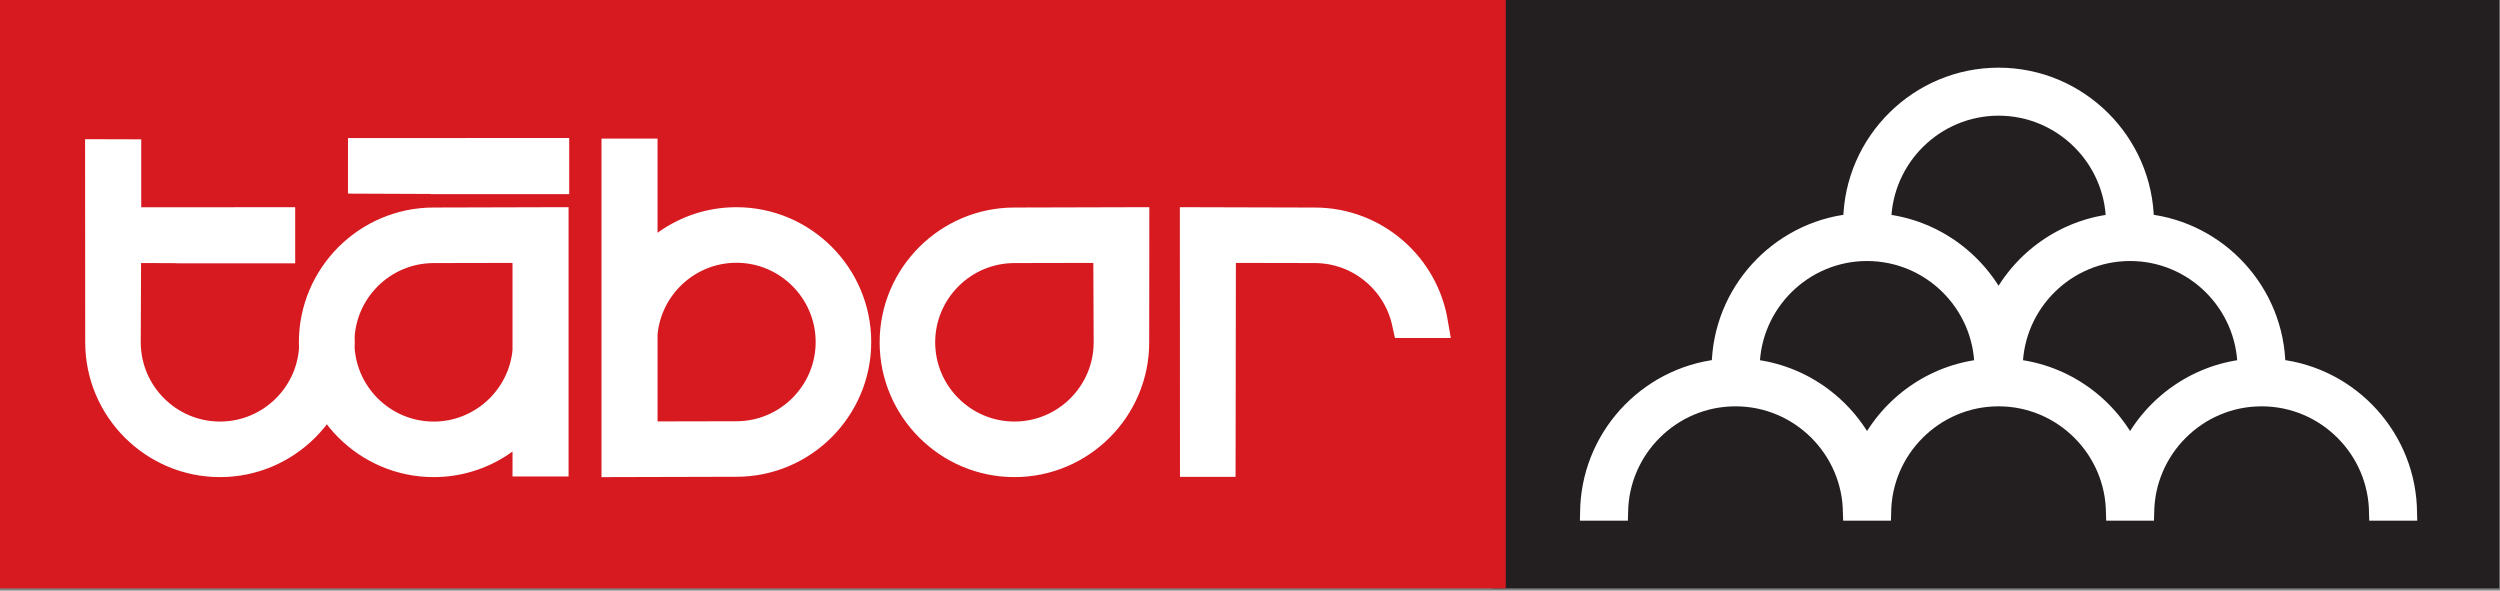 <?xml version="1.0" encoding="UTF-8" standalone="no"?>
<svg xmlns="http://www.w3.org/2000/svg" xmlns:xlink="http://www.w3.org/1999/xlink" width="100%" height="100%" viewBox="0 0 982 232" version="1.1" xml:space="preserve" style="fill-rule:evenodd;clip-rule:evenodd;stroke-linejoin:round;stroke-miterlimit:1.414;">
  <rect x="0" y="0" width="982" height="232" fill="#808080" stroke="none"/>
  <rect x="586.303" y="0" width="395.412" height="231.106" style="fill:#231f20;fill-rule:nonzero;"></rect>
  <rect x="0" y="0" width="591.459" height="231.103" style="fill:#d71920;fill-rule:nonzero;"></rect>
  <path d="M277.406,82.734l1.441,-0.312l1.453,-0.269l1.469,-0.231l1.478,-0.191l1.487,-0.147l1.5,-0.106l1.513,-0.066l1.55,-0.021l2.684,0.068l2.682,0.203l2.646,0.338l2.607,0.469l2.562,0.594l2.513,0.715l2.459,0.834l2.403,0.954l2.344,1.062l2.284,1.172l2.219,1.275l2.144,1.381l2.078,1.475l1.997,1.575l1.925,1.666l1.834,1.753l1.753,1.834l1.666,1.925l1.575,2l1.475,2.075l1.381,2.144l1.275,2.219l1.175,2.284l1.06,2.344l0.953,2.403l0.834,2.459l0.719,2.513l0.59,2.563l0.469,2.603l0.338,2.647l0.206,2.684l0.065,2.715l-0.065,2.713l-0.206,2.681l-0.338,2.647l-0.469,2.606l-0.59,2.56l-0.719,2.512l-0.834,2.463l-0.953,2.403l-1.063,2.344l-1.172,2.284l-1.275,2.216l-1.381,2.146l-1.475,2.076l-1.575,2l-1.666,1.921l-1.753,1.838l-1.837,1.753l-1.922,1.666l-1.997,1.572l-2.075,1.478l-2.147,1.378l-2.219,1.278l-2.281,1.172l-2.347,1.062l-2.406,0.95l-2.459,0.838l-2.51,0.715l-2.562,0.594l-2.607,0.469l-2.643,0.337l-2.685,0.203l-2.637,0.069l-53.069,0.141l0,-132.975l22.013,0l0,37l0.784,-0.563l1.181,-0.8l1.2,-0.768l1.225,-0.735l1.244,-0.706l1.266,-0.672l1.284,-0.637l1.306,-0.604l1.322,-0.571l1.344,-0.535l1.359,-0.5l1.378,-0.462l1.394,-0.425l1.409,-0.385l1.422,-0.35Zm-19.118,48.622l0,34.172l30.903,-0.062l1.675,-0.044l1.578,-0.119l1.553,-0.2l1.528,-0.275l1.503,-0.347l1.472,-0.422l1.444,-0.49l1.409,-0.557l1.378,-0.625l1.344,-0.687l1.303,-0.75l1.263,-0.813l1.222,-0.871l1.178,-0.925l1.134,-0.982l1.081,-1.031l1.035,-1.087l0.981,-1.135l0.928,-1.178l0.869,-1.219l0.812,-1.265l0.75,-1.303l0.691,-1.344l0.622,-1.375l0.559,-1.413l0.491,-1.44l0.418,-1.472l0.347,-1.503l0.275,-1.528l0.2,-1.554l0.119,-1.575l0.041,-1.6l-0.041,-1.603l-0.119,-1.575l-0.2,-1.556l-0.275,-1.525l-0.346,-1.506l-0.419,-1.472l-0.488,-1.438l-0.562,-1.412l-0.625,-1.378l-0.688,-1.341l-0.75,-1.306l-0.812,-1.263l-0.869,-1.221l-0.928,-1.175l-0.981,-1.135l-1.035,-1.084l-1.084,-1.035l-1.131,-0.981l-1.178,-0.928l-1.222,-0.869l-1.263,-0.812l-1.303,-0.75l-1.344,-0.688l-1.378,-0.625l-1.412,-0.559l-1.441,-0.491l-1.472,-0.418l-1.503,-0.347l-1.528,-0.275l-1.553,-0.2l-1.575,-0.119l-1.606,-0.041l-1.51,0.038l-1.494,0.106l-1.468,0.178l-1.45,0.244l-1.422,0.312l-1.4,0.375l-1.375,0.441l-1.344,0.5l-1.319,0.563l-1.284,0.618l-1.25,0.675l-1.222,0.732l-1.178,0.784l-1.147,0.837l-1.103,0.888l-1.066,0.934l-1.019,0.982l-0.975,1.025l-0.928,1.068l-0.878,1.113l-0.828,1.147l-0.778,1.187l-0.725,1.225l-0.669,1.26l-0.609,1.287l-0.553,1.322l-0.494,1.347l-0.431,1.378l-0.366,1.403l-0.303,1.431l-0.238,1.45l-0.15,1.297Zm193.172,-49.978l-0.053,53.156l-0.065,2.644l-0.207,2.681l-0.337,2.647l-0.466,2.607l-0.594,2.559l-0.718,2.512l-0.835,2.46l-0.95,2.406l-1.062,2.344l-1.172,2.281l-1.278,2.216l-1.378,2.15l-1.475,2.075l-1.575,2l-1.666,1.922l-1.753,1.837l-1.838,1.753l-1.921,1.666l-2,1.568l-2.075,1.479l-2.144,1.381l-2.219,1.275l-2.284,1.172l-2.347,1.065l-2.403,0.95l-2.46,0.838l-2.509,0.712l-2.563,0.597l-2.606,0.466l-2.644,0.337l-2.684,0.207l-2.715,0.068l-2.716,-0.068l-2.681,-0.207l-2.647,-0.337l-2.607,-0.466l-2.559,-0.597l-2.509,-0.712l-2.463,-0.838l-2.406,-0.95l-2.344,-1.065l-2.281,-1.172l-2.216,-1.275l-2.15,-1.381l-2.075,-1.479l-1.997,-1.568l-1.921,-1.666l-1.841,-1.753l-1.753,-1.841l-1.663,-1.918l-1.572,-2l-1.478,-2.075l-1.381,-2.15l-1.275,-2.213l-1.172,-2.284l-1.065,-2.344l-0.95,-2.406l-0.835,-2.46l-0.715,-2.512l-0.597,-2.559l-0.466,-2.607l-0.337,-2.647l-0.207,-2.681l-0.068,-2.712l0.068,-2.719l0.207,-2.681l0.337,-2.647l0.466,-2.607l0.597,-2.559l0.715,-2.512l0.835,-2.46l0.95,-2.403l1.065,-2.347l1.172,-2.284l1.275,-2.216l1.381,-2.147l1.478,-2.075l1.572,-2l1.663,-1.918l1.753,-1.841l1.838,-1.753l1.921,-1.666l2.003,-1.572l2.072,-1.478l2.15,-1.381l2.216,-1.275l2.284,-1.172l2.341,-1.059l2.406,-0.953l2.46,-0.835l2.512,-0.719l2.56,-0.59l2.606,-0.469l2.647,-0.337l2.684,-0.207l2.637,-0.065l53.072,-0.141Zm-21.997,21.894l-30.928,0.062l-1.671,0.044l-1.579,0.119l-1.55,0.2l-1.531,0.275l-1.5,0.347l-1.472,0.418l-1.443,0.491l-1.41,0.556l-1.378,0.625l-1.341,0.691l-1.306,0.75l-1.262,0.813l-1.222,0.868l-1.178,0.928l-1.135,0.982l-1.084,1.034l-1.031,1.081l-0.982,1.135l-0.928,1.178l-0.872,1.222l-0.809,1.262l-0.75,1.303l-0.691,1.344l-0.625,1.378l-0.556,1.41l-0.49,1.443l-0.419,1.472l-0.35,1.503l-0.272,1.525l-0.2,1.556l-0.122,1.575l-0.041,1.604l0.041,1.596l0.122,1.579l0.2,1.553l0.272,1.528l0.35,1.5l0.419,1.475l0.49,1.44l0.556,1.413l0.625,1.375l0.691,1.344l0.75,1.303l0.813,1.262l0.868,1.222l0.928,1.181l0.982,1.132l1.031,1.084l1.084,1.031l1.135,0.982l1.178,0.928l1.222,0.872l1.262,0.809l1.306,0.753l1.344,0.688l1.372,0.625l1.409,0.556l1.447,0.49l1.472,0.419l1.503,0.35l1.528,0.272l1.554,0.2l1.578,0.122l1.597,0.041l1.6,-0.041l1.578,-0.122l1.553,-0.2l1.528,-0.272l1.5,-0.35l1.475,-0.419l1.444,-0.49l1.409,-0.556l1.375,-0.625l1.344,-0.688l1.303,-0.753l1.262,-0.809l1.222,-0.872l1.182,-0.928l1.131,-0.979l1.081,-1.034l1.034,-1.084l0.985,-1.135l0.928,-1.178l0.866,-1.219l0.812,-1.265l0.753,-1.303l0.688,-1.344l0.625,-1.375l0.559,-1.413l0.488,-1.44l0.418,-1.472l0.35,-1.503l0.272,-1.528l0.2,-1.553l0.122,-1.575l0.041,-1.66l-0.128,-31.134Zm33.984,-21.897l0.047,105.928l21.84,0l0.122,-84.031l30.922,0.062l1.472,0.032l1.388,0.093l1.371,0.153l1.354,0.213l1.331,0.272l1.309,0.325l1.288,0.381l1.265,0.438l1.244,0.487l1.212,0.538l1.185,0.59l1.159,0.641l1.132,0.684l1.093,0.731l1.066,0.775l1.031,0.822l0.997,0.863l0.956,0.903l0.919,0.937l0.878,0.982l0.841,1.015l0.794,1.05l0.75,1.082l0.706,1.115l0.659,1.15l0.61,1.172l0.562,1.203l0.509,1.228l0.46,1.253l0.403,1.279l0.35,1.303l1.269,5.718l21.943,0l-1.515,-8.653l-0.519,-2.331l-0.622,-2.291l-0.722,-2.246l-0.815,-2.204l-0.913,-2.156l-1,-2.109l-1.09,-2.05l-1.172,-2l-1.263,-1.941l-1.337,-1.881l-1.422,-1.822l-1.494,-1.753l-1.569,-1.691l-1.637,-1.618l-1.71,-1.544l-1.768,-1.475l-1.841,-1.397l-1.9,-1.319l-1.959,-1.234l-2.013,-1.153l-2.072,-1.066l-2.118,-0.975l-2.172,-0.881l-2.213,-0.791l-2.262,-0.694l-2.3,-0.59l-2.341,-0.491l-2.372,-0.387l-2.409,-0.278l-2.438,-0.169l-2.397,-0.053l-53.062,-0.144Zm-239.859,-27.175l-86.9,0.044l-0.004,21.809l32.391,0.134l0,0.06l54.513,0l0,-22.047Zm-41.379,131.866l-1.437,0.309l-1.453,0.269l-1.466,0.231l-1.478,0.191l-1.491,0.15l-1.503,0.106l-1.509,0.065l-1.553,0.022l-2.685,-0.068l-2.681,-0.207l-2.644,-0.337l-2.609,-0.466l-2.559,-0.597l-2.513,-0.712l-2.459,-0.838l-2.406,-0.95l-2.344,-1.065l-2.285,-1.172l-2.215,-1.275l-2.15,-1.381l-2.072,-1.479l-2,-1.568l-1.919,-1.666l-1.84,-1.753l-1.754,-1.841l-1.665,-1.918l-1.138,-1.447l-1.14,1.447l-1.663,1.921l-1.756,1.838l-1.834,1.753l-1.922,1.666l-2,1.568l-2.075,1.479l-2.147,1.381l-2.219,1.275l-2.281,1.172l-2.347,1.065l-2.403,0.95l-2.46,0.838l-2.512,0.712l-2.559,0.597l-2.607,0.466l-2.647,0.337l-2.681,0.207l-2.719,0.068l-2.712,-0.068l-2.684,-0.207l-2.644,-0.337l-2.606,-0.466l-2.56,-0.597l-2.512,-0.712l-2.46,-0.838l-2.406,-0.95l-2.344,-1.065l-2.284,-1.172l-2.213,-1.275l-2.15,-1.381l-2.075,-1.479l-2,-1.568l-1.918,-1.666l-1.841,-1.753l-1.753,-1.841l-1.666,-1.918l-1.568,-2l-1.482,-2.075l-1.378,-2.15l-1.275,-2.213l-1.172,-2.284l-1.065,-2.344l-0.95,-2.406l-0.838,-2.46l-0.712,-2.512l-0.597,-2.559l-0.466,-2.607l-0.34,-2.647l-0.204,-2.681l-0.068,-2.641l-0.05,-79.865l22.053,0.059l0,26.694l60.478,-0.034l0,22.043l-46.566,0l0,-0.056l-13.972,-0.059l-0.128,31.087l0.044,1.656l0.122,1.579l0.197,1.553l0.275,1.528l0.35,1.5l0.419,1.475l0.49,1.44l0.556,1.413l0.625,1.375l0.688,1.344l0.753,1.303l0.813,1.262l0.868,1.222l0.928,1.181l0.982,1.132l1.031,1.084l1.084,1.031l1.132,0.982l1.181,0.928l1.219,0.872l1.265,0.809l1.306,0.753l1.341,0.688l1.375,0.625l1.409,0.556l1.447,0.49l1.472,0.419l1.5,0.35l1.528,0.272l1.553,0.2l1.579,0.122l1.596,0.041l1.6,-0.041l1.579,-0.122l1.556,-0.2l1.525,-0.272l1.503,-0.35l1.472,-0.419l1.444,-0.49l1.409,-0.556l1.378,-0.625l1.344,-0.691l1.303,-0.75l1.262,-0.809l1.222,-0.872l1.178,-0.928l1.135,-0.979l1.081,-1.034l1.034,-1.084l0.985,-1.135l0.925,-1.178l0.869,-1.219l0.812,-1.265l0.75,-1.303l0.691,-1.344l0.625,-1.375l0.556,-1.413l0.491,-1.44l0.418,-1.472l0.347,-1.503l0.275,-1.528l0.2,-1.553l0.078,-1.032l-0.053,-2.143l0.069,-2.719l0.203,-2.681l0.163,-1.254c0.009,-0.212 0.021,-0.428 0.034,-0.643l0.047,0l0.094,-0.75l0.468,-2.607l0.597,-2.559l0.713,-2.512l0.837,-2.46l0.95,-2.403l1.063,-2.347l1.172,-2.284l1.278,-2.216l1.378,-2.147l1.481,-2.075l1.569,-2l1.665,-1.918l1.754,-1.841l1.837,-1.753l1.922,-1.666l2,-1.572l2.075,-1.478l2.147,-1.381l2.219,-1.275l2.281,-1.172l2.344,-1.059l2.406,-0.953l2.459,-0.835l2.513,-0.719l2.559,-0.59l2.609,-0.469l2.644,-0.337l2.685,-0.207l2.634,-0.065l53.069,-0.141l0,105.788l-22.016,0l0,-9.813l-0.781,0.563l-1.178,0.796l-1.2,0.769l-1.222,0.735l-1.247,0.706l-1.266,0.672l-1.287,0.64l-1.306,0.603l-1.322,0.569l-1.341,0.535l-1.359,0.5l-1.378,0.459l-1.394,0.428l-1.41,0.384l-1.425,0.354Zm-42.906,-49.46l0.053,-2.075l0,-0.325l-0.003,-0.265l-0.003,-0.26l-0.006,-0.247l-0.003,-0.259l-0.01,-0.263l-0.009,-0.256l-0.016,-0.375l0.078,-0.994l0.197,-1.556l0.275,-1.525l0.35,-1.503l0.419,-1.472l0.491,-1.444l0.556,-1.409l0.625,-1.378l0.687,-1.344l0.754,-1.303l0.809,-1.262l0.872,-1.222l0.928,-1.178l0.978,-1.135l1.034,-1.081l1.085,-1.034l1.134,-0.982l1.178,-0.928l1.219,-0.869l1.266,-0.812l1.306,-0.75l1.341,-0.691l1.375,-0.625l1.412,-0.556l1.441,-0.491l1.472,-0.418l1.503,-0.347l1.528,-0.275l1.553,-0.2l1.575,-0.119l1.675,-0.044l30.903,-0.062l0,34.175l-0.147,1.294l-0.234,1.45l-0.303,1.428l-0.369,1.406l-0.428,1.375l-0.494,1.347l-0.553,1.322l-0.613,1.293l-0.665,1.257l-0.725,1.222l-0.775,1.187l-0.831,1.15l-0.879,1.109l-0.928,1.072l-0.975,1.025l-1.022,0.982l-1.062,0.934l-1.103,0.884l-1.147,0.838l-1.184,0.787l-1.216,0.728l-1.253,0.679l-1.285,0.618l-1.318,0.563l-1.344,0.5l-1.372,0.437l-1.4,0.378l-1.428,0.313l-1.447,0.244l-1.472,0.178l-1.49,0.106l-1.51,0.038l-1.603,-0.041l-1.575,-0.122l-1.556,-0.2l-1.528,-0.272l-1.5,-0.35l-1.472,-0.419l-1.447,-0.49l-1.409,-0.556l-1.375,-0.625l-1.341,-0.688l-1.306,-0.753l-1.266,-0.809l-1.219,-0.872l-1.181,-0.928l-1.131,-0.982l-1.085,-1.031l-1.031,-1.084l-0.981,-1.132l-0.928,-1.181l-0.869,-1.222l-0.812,-1.262l-0.754,-1.303l-0.687,-1.344l-0.625,-1.375l-0.556,-1.413l-0.491,-1.44l-0.419,-1.475l-0.35,-1.5l-0.275,-1.528l-0.197,-1.553l-0.081,-1.035" style="fill:#fff;"></path>
  <path d="M713.478,149.691l1.572,0.993l1.541,1.044l1.5,1.084l1.468,1.129l1.435,1.175l1.4,1.215l1.359,1.253l1.322,1.297l1.281,1.338l1.244,1.372l1.2,1.412l1.156,1.447l1.113,1.481l1.075,1.516l1.025,1.55l0.203,0.331l0.206,-0.331l1.025,-1.547l1.069,-1.519l1.115,-1.484l1.16,-1.447l1.2,-1.409l1.237,-1.372l1.285,-1.338l1.325,-1.297l1.359,-1.253l1.397,-1.215l1.434,-1.175l1.472,-1.129l1.503,-1.084l1.538,-1.041l1.569,-0.996l1.603,-0.95l1.634,-0.9l1.663,-0.854l1.693,-0.803l1.719,-0.75l1.75,-0.697l1.769,-0.646l1.797,-0.594l1.825,-0.538l1.843,-0.481l1.863,-0.425l1.891,-0.369l1.115,-0.178l-0.153,-1.681l-0.294,-2.078l-0.393,-2.044l-0.497,-2.009l-0.585,-1.972l-0.681,-1.931l-0.769,-1.885l-0.859,-1.84l-0.944,-1.791l-1.022,-1.741l-1.106,-1.687l-1.181,-1.631l-1.256,-1.569l-1.325,-1.51l-1.397,-1.443l-1.466,-1.378l-1.525,-1.307l-1.591,-1.234l-1.646,-1.159l-1.703,-1.082l-1.754,-1.003l-1.806,-0.915l-1.853,-0.832l-1.9,-0.743l-1.941,-0.654l-1.984,-0.559l-2.019,-0.462l-2.056,-0.369l-2.084,-0.263l-2.122,-0.159l-2.144,-0.053l-2.15,0.053l-2.119,0.159l-2.087,0.263l-2.053,0.369l-2.022,0.462l-1.981,0.559l-1.941,0.654l-1.897,0.743l-1.856,0.832l-1.803,0.915l-1.757,1.003l-1.7,1.082l-1.65,1.159l-1.587,1.234l-1.525,1.307l-1.463,1.378l-1.4,1.443l-1.328,1.513l-1.253,1.566l-1.181,1.631l-1.106,1.687l-1.025,1.741l-0.941,1.791l-0.859,1.84l-0.769,1.888l-0.681,1.928l-0.588,1.969l-0.49,2.012l-0.397,2.044l-0.294,2.078l-0.153,1.681l1.115,0.178l1.885,0.369l1.869,0.425l1.84,0.481l1.825,0.538l1.797,0.594l1.772,0.646l1.747,0.697l1.719,0.75l1.693,0.803l1.663,0.854l1.631,0.9l1.603,0.95Zm71.56,-123.11l3.109,0.078l3.072,0.235l3.025,0.384l2.984,0.531l2.928,0.672l2.878,0.813l2.819,0.953l2.753,1.081l2.688,1.206l2.618,1.335l2.541,1.453l2.466,1.572l2.384,1.681l2.3,1.791l2.209,1.893l2.116,2l2.019,2.094l1.919,2.188l1.815,2.278l1.71,2.365l1.593,2.447l1.482,2.528l1.359,2.597l1.241,2.675l1.109,2.738l0.981,2.806l0.844,2.859l0.709,2.922l0.566,2.972l0.419,3.019l0.268,3.059l0.022,0.575l0.31,0.041l2.775,0.509l2.728,0.628l2.681,0.753l2.631,0.869l2.575,0.988l2.522,1.093l2.46,1.21l2.393,1.309l2.328,1.413l2.263,1.509l2.187,1.609l2.113,1.7l2.034,1.794l1.953,1.878l1.872,1.963l1.778,2.04l1.694,2.122l1.594,2.197l1.503,2.266l1.4,2.337l1.3,2.407l1.194,2.465l1.084,2.525l0.972,2.581l0.856,2.635l0.741,2.684l0.619,2.738l0.493,2.778l0.366,2.815l0.234,2.857l0.013,0.362l0.325,0.044l2.787,0.512l2.744,0.635l2.697,0.762l2.644,0.878l2.587,0.997l2.532,1.103l2.475,1.219l2.403,1.322l2.34,1.428l2.269,1.528l2.197,1.622l2.119,1.719l2.04,1.809l1.957,1.897l1.875,1.981l1.781,2.063l1.69,2.141l1.597,2.215l1.5,2.291l1.397,2.353l1.294,2.428l1.187,2.488l1.079,2.55l0.959,2.603l0.847,2.656l0.725,2.709l0.603,2.76l0.475,2.797l0.347,2.84l0.212,2.878l0.16,5.838l-18.85,0l-0.157,-5.066l-0.168,-2.128l-0.278,-2.1l-0.379,-2.066l-0.478,-2.031l-0.575,-1.987l-0.668,-1.953l-0.76,-1.904l-0.85,-1.862l-0.937,-1.809l-1.019,-1.763l-1.1,-1.703l-1.181,-1.65l-1.253,-1.588l-1.332,-1.525l-1.397,-1.462l-1.468,-1.394l-1.528,-1.322l-1.597,-1.253l-1.653,-1.172l-1.71,-1.097l-1.762,-1.009l-1.816,-0.931l-1.862,-0.841l-1.913,-0.756l-1.953,-0.659l-1.994,-0.569l-2.031,-0.469l-2.069,-0.369l-2.1,-0.265l-2.134,-0.163l-2.16,-0.056l-2.165,0.056l-2.131,0.163l-2.1,0.265l-2.069,0.369l-2.031,0.469l-1.994,0.569l-1.953,0.659l-1.91,0.756l-1.862,0.841l-1.816,0.931l-1.762,1.009l-1.71,1.097l-1.656,1.172l-1.594,1.253l-1.528,1.322l-1.469,1.394l-1.4,1.462l-1.328,1.525l-1.256,1.588l-1.178,1.65l-1.103,1.706l-1.019,1.76l-0.937,1.809l-0.847,1.862l-0.763,1.907l-0.669,1.95l-0.575,1.987l-0.478,2.031l-0.378,2.066l-0.275,2.097l-0.172,2.131l-0.147,5.066l-18.775,0l-0.153,-5.066l-0.172,-2.131l-0.275,-2.097l-0.378,-2.066l-0.478,-2.031l-0.575,-1.987l-0.669,-1.953l-0.759,-1.904l-0.85,-1.862l-0.937,-1.809l-1.022,-1.763l-1.097,-1.703l-1.181,-1.65l-1.254,-1.588l-1.328,-1.525l-1.397,-1.462l-1.468,-1.394l-1.532,-1.322l-1.596,-1.253l-1.65,-1.172l-1.71,-1.097l-1.765,-1.009l-1.813,-0.931l-1.862,-0.841l-1.913,-0.756l-1.953,-0.659l-1.994,-0.569l-2.031,-0.469l-2.069,-0.369l-2.1,-0.265l-2.131,-0.163l-2.163,-0.056l-2.162,0.056l-2.134,0.163l-2.1,0.265l-2.066,0.369l-2.038,0.469l-1.99,0.569l-1.953,0.659l-1.91,0.756l-1.862,0.841l-1.816,0.931l-1.762,1.009l-1.71,1.097l-1.656,1.172l-1.591,1.253l-1.531,1.322l-1.465,1.394l-1.404,1.462l-1.325,1.526l-1.256,1.587l-1.178,1.65l-1.103,1.706l-1.022,1.76l-0.934,1.809l-0.847,1.863l-0.763,1.906l-0.668,1.95l-0.575,1.987l-0.479,2.032l-0.378,2.065l-0.275,2.097l-0.172,2.131l-0.143,5.066l-18.775,0l-0.157,-5.066l-0.168,-2.131l-0.275,-2.097l-0.382,-2.065l-0.478,-2.032l-0.575,-1.987l-0.668,-1.953l-0.76,-1.903l-0.85,-1.863l-0.937,-1.809l-1.022,-1.763l-1.097,-1.703l-1.181,-1.65l-1.257,-1.587l-1.328,-1.526l-1.397,-1.462l-1.468,-1.394l-1.532,-1.322l-1.593,-1.253l-1.653,-1.172l-1.71,-1.097l-1.765,-1.009l-1.813,-0.931l-1.865,-0.841l-1.91,-0.756l-1.953,-0.659l-1.994,-0.569l-2.028,-0.469l-2.069,-0.369l-2.1,-0.265l-2.134,-0.163l-2.159,-0.056l-2.163,0.056l-2.134,0.163l-2.103,0.265l-2.066,0.369l-2.031,0.469l-1.994,0.569l-1.953,0.659l-1.91,0.756l-1.865,0.841l-1.816,0.931l-1.762,1.009l-1.71,1.097l-1.653,1.172l-1.594,1.253l-1.531,1.322l-1.465,1.394l-1.404,1.462l-1.328,1.526l-1.256,1.587l-1.181,1.65l-1.1,1.706l-1.022,1.76l-0.934,1.809l-0.847,1.863l-0.766,1.906l-0.666,1.95l-0.574,1.987l-0.479,2.032l-0.378,2.065l-0.275,2.097l-0.172,2.131l-0.146,5.066l-18.851,0l0.154,-5.835l0.212,-2.878l0.344,-2.843l0.478,-2.797l0.6,-2.76l0.725,-2.709l0.847,-2.656l0.962,-2.603l1.075,-2.55l1.188,-2.488l1.294,-2.428l1.396,-2.353l1.497,-2.291l1.6,-2.219l1.691,-2.14l1.784,-2.059l1.869,-1.982l1.96,-1.897l2.04,-1.809l2.122,-1.719l2.194,-1.622l2.269,-1.528l2.34,-1.428l2.406,-1.322l2.469,-1.219l2.535,-1.103l2.59,-0.996l2.644,-0.879l2.694,-0.762l2.743,-0.635l2.791,-0.512l0.322,-0.044l0.012,-0.362l0.238,-2.853l0.362,-2.819l0.497,-2.778l0.616,-2.735l0.741,-2.687l0.856,-2.638l0.975,-2.578l1.081,-2.525l1.194,-2.468l1.3,-2.404l1.403,-2.337l1.5,-2.266l1.6,-2.197l1.691,-2.122l1.781,-2.04l1.865,-1.963l1.957,-1.878l2.031,-1.793l2.116,-1.697l2.184,-1.613l2.262,-1.509l2.329,-1.413l2.396,-1.309l2.457,-1.206l2.522,-1.097l2.575,-0.988l2.631,-0.869l2.681,-0.753l2.728,-0.628l2.775,-0.509l0.313,-0.041l0.022,-0.572l0.268,-3.062l0.416,-3.019l0.566,-2.972l0.709,-2.922l0.844,-2.862l0.981,-2.803l1.112,-2.738l1.235,-2.672l1.362,-2.6l1.478,-2.528l1.6,-2.447l1.704,-2.365l1.818,-2.278l1.919,-2.191l2.022,-2.091l2.112,-1.996l2.21,-1.897l2.297,-1.791l2.384,-1.681l2.466,-1.572l2.543,-1.453l2.619,-1.335l2.691,-1.206l2.753,-1.081l2.816,-0.953l2.875,-0.813l2.934,-0.672l2.981,-0.531l3.028,-0.384l3.072,-0.235l3.11,-0.078Zm30.987,32.478l-1.394,-1.443l-1.465,-1.378l-1.529,-1.307l-1.59,-1.237l-1.644,-1.16l-1.703,-1.081l-1.756,-1l-1.803,-0.919l-1.853,-0.828l-1.901,-0.747l-1.943,-0.653l-1.982,-0.559l-2.018,-0.463l-2.053,-0.368l-2.088,-0.263l-2.119,-0.159l-2.147,-0.053l-2.146,0.053l-2.119,0.159l-2.088,0.263l-2.053,0.368l-2.022,0.463l-1.981,0.559l-1.94,0.653l-1.9,0.747l-1.857,0.832l-1.803,0.915l-1.756,1l-1.7,1.081l-1.65,1.16l-1.588,1.234l-1.528,1.31l-1.462,1.378l-1.4,1.443l-1.325,1.51l-1.256,1.569l-1.182,1.631l-1.106,1.687l-1.022,1.741l-0.944,1.79l-0.856,1.844l-0.772,1.885l-0.678,1.931l-0.59,1.969l-0.491,2.009l-0.397,2.044l-0.294,2.081l-0.153,1.681l1.119,0.181l1.887,0.366l1.866,0.425l1.844,0.481l1.825,0.541l1.797,0.591l1.771,0.647l1.747,0.699l1.719,0.75l1.694,0.8l1.662,0.854l1.632,0.9l1.603,0.95l1.569,0.993l1.543,1.044l1.5,1.084l1.469,1.129l1.434,1.175l1.4,1.215l1.357,1.253l1.325,1.3l1.278,1.335l1.244,1.372l1.2,1.409l1.159,1.45l1.112,1.478l1.072,1.519l1.025,1.55l0.203,0.328l0.204,-0.328l1.025,-1.55l1.068,-1.519l1.116,-1.481l1.159,-1.447l1.2,-1.409l1.241,-1.372l1.281,-1.335l1.322,-1.3l1.359,-1.253l1.397,-1.215l1.438,-1.175l1.472,-1.129l1.503,-1.084l1.534,-1.041l1.572,-0.996l1.603,-0.95l1.635,-0.9l1.662,-0.854l1.694,-0.8l1.719,-0.75l1.746,-0.699l1.772,-0.647l1.8,-0.591l1.822,-0.541l1.844,-0.481l1.866,-0.425l1.89,-0.366l1.116,-0.181l-0.153,-1.681l-0.294,-2.081l-0.394,-2.044l-0.494,-2.009l-0.587,-1.972l-0.681,-1.931l-0.769,-1.882l-0.859,-1.844l-0.941,-1.79l-1.025,-1.741l-1.103,-1.687l-1.185,-1.632l-1.256,-1.568l-1.328,-1.51Zm0.778,90.632l1.572,0.993l1.538,1.044l1.503,1.084l1.468,1.129l1.435,1.175l1.4,1.215l1.359,1.253l1.322,1.297l1.281,1.338l1.241,1.372l1.2,1.412l1.159,1.447l1.113,1.481l1.072,1.516l1.025,1.55l0.206,0.331l0.203,-0.331l1.028,-1.55l1.069,-1.516l1.116,-1.484l1.159,-1.447l1.2,-1.409l1.237,-1.372l1.285,-1.338l1.325,-1.297l1.359,-1.253l1.397,-1.215l1.434,-1.175l1.472,-1.129l1.503,-1.084l1.538,-1.041l1.569,-0.996l1.603,-0.95l1.634,-0.9l1.663,-0.854l1.693,-0.803l1.719,-0.75l1.75,-0.696l1.769,-0.647l1.8,-0.594l1.822,-0.538l1.844,-0.481l1.862,-0.425l1.891,-0.369l1.115,-0.178l-0.153,-1.681l-0.297,-2.078l-0.393,-2.044l-0.494,-2.009l-0.588,-1.972l-0.681,-1.928l-0.769,-1.888l-0.856,-1.84l-0.944,-1.791l-1.025,-1.741l-1.103,-1.687l-1.181,-1.631l-1.256,-1.569l-1.328,-1.509l-1.397,-1.444l-1.463,-1.378l-1.528,-1.307l-1.591,-1.234l-1.643,-1.159l-1.703,-1.082l-1.757,-1.003l-1.803,-0.915l-1.853,-0.832l-1.9,-0.743l-1.941,-0.653l-1.984,-0.56l-2.016,-0.462l-2.056,-0.369l-2.087,-0.263l-2.116,-0.159l-2.147,-0.053l-2.15,0.053l-2.119,0.159l-2.087,0.263l-2.053,0.369l-2.025,0.462l-1.978,0.56l-1.944,0.653l-1.897,0.743l-1.856,0.832l-1.803,0.915l-1.757,1.003l-1.703,1.082l-1.647,1.159l-1.587,1.234l-1.528,1.307l-1.463,1.378l-1.4,1.444l-1.325,1.509l-1.256,1.569l-1.181,1.631l-1.106,1.687l-1.022,1.741l-0.944,1.791l-0.856,1.84l-0.772,1.888l-0.682,1.928l-0.584,1.969l-0.494,2.012l-0.393,2.044l-0.294,2.078l-0.153,1.681l1.115,0.178l1.885,0.369l1.865,0.425l1.844,0.481l1.825,0.538l1.797,0.594l1.772,0.647l1.744,0.696l1.721,0.75l1.694,0.803l1.663,0.854l1.631,0.9l1.603,0.95" style="fill:#fff;"></path>
</svg>
